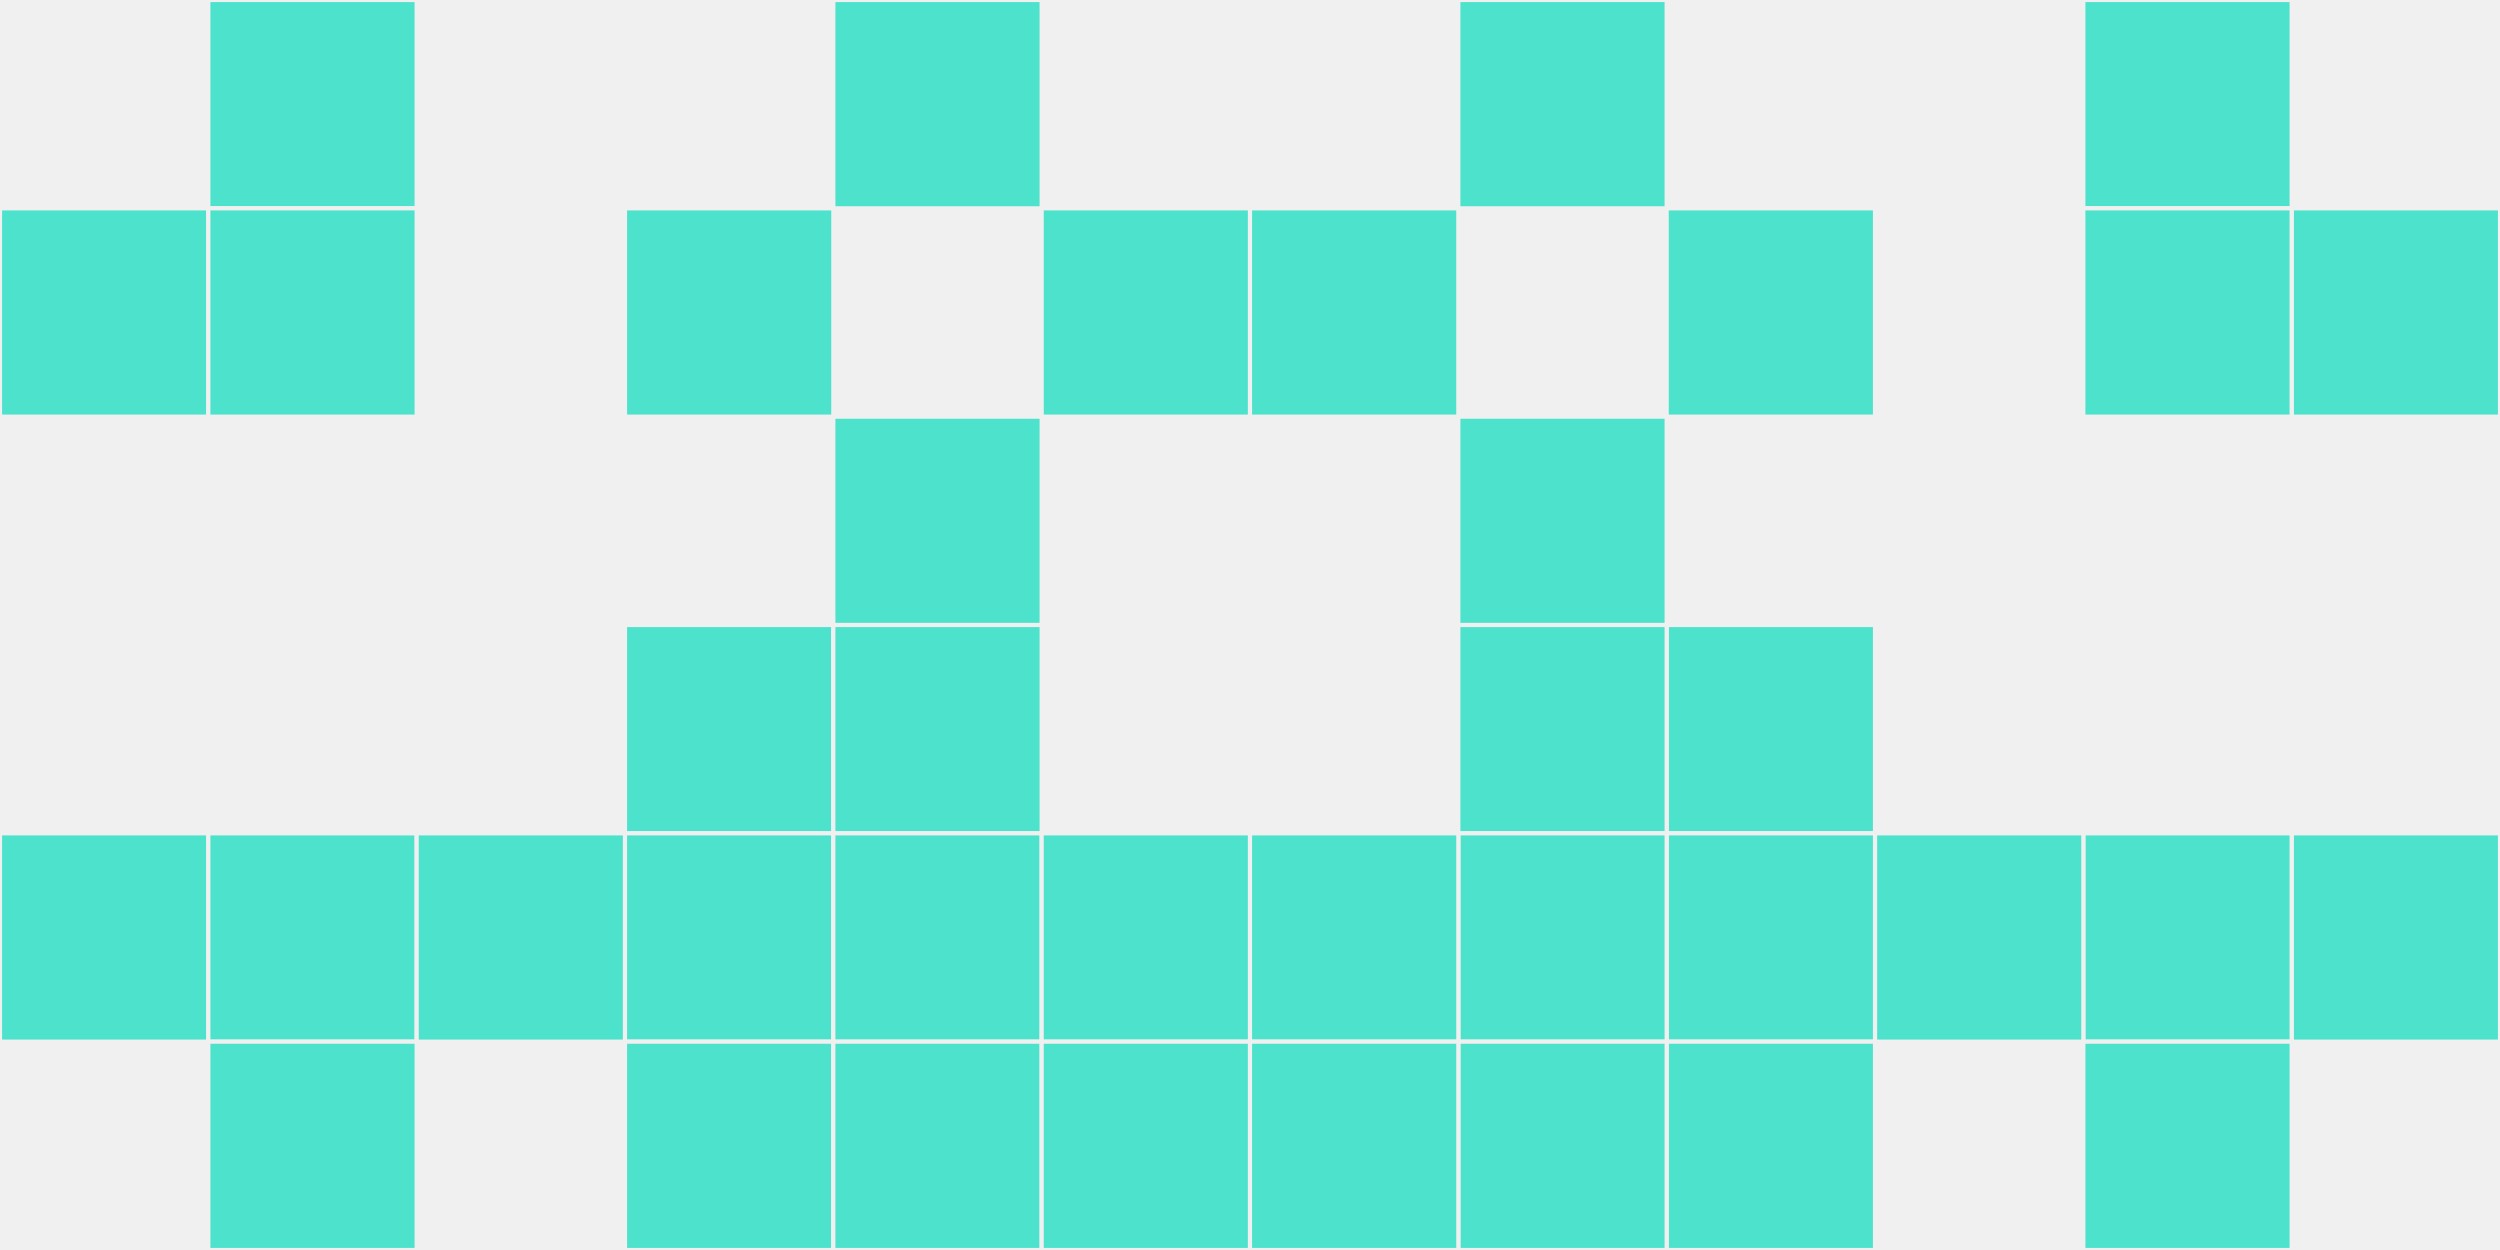 <?xml version="1.0"?>
    <svg width="12" height="6"
        viewBox="0 0 12 6"
        viewport-fill="red"
        xmlns="http://www.w3.org/2000/svg">
    <rect x="0" y="0" width="12" height="6" fill="#f0f0f0"/>
    <rect x="0" y="1" width="1" height="1" fill="#4ce2cb" stroke="#f0f0f0" stroke-width="0.02"/><rect x="11" y="1" width="1" height="1" fill="#4ce2cb" stroke="#f0f0f0" stroke-width="0.02"/><rect x="0" y="4" width="1" height="1" fill="#4ce2cb" stroke="#f0f0f0" stroke-width="0.02"/><rect x="11" y="4" width="1" height="1" fill="#4ce2cb" stroke="#f0f0f0" stroke-width="0.02"/><rect x="1" y="0" width="1" height="1" fill="#4ce2cb" stroke="#f0f0f0" stroke-width="0.02"/><rect x="10" y="0" width="1" height="1" fill="#4ce2cb" stroke="#f0f0f0" stroke-width="0.02"/><rect x="1" y="1" width="1" height="1" fill="#4ce2cb" stroke="#f0f0f0" stroke-width="0.02"/><rect x="10" y="1" width="1" height="1" fill="#4ce2cb" stroke="#f0f0f0" stroke-width="0.02"/><rect x="1" y="4" width="1" height="1" fill="#4ce2cb" stroke="#f0f0f0" stroke-width="0.02"/><rect x="10" y="4" width="1" height="1" fill="#4ce2cb" stroke="#f0f0f0" stroke-width="0.02"/><rect x="1" y="5" width="1" height="1" fill="#4ce2cb" stroke="#f0f0f0" stroke-width="0.02"/><rect x="10" y="5" width="1" height="1" fill="#4ce2cb" stroke="#f0f0f0" stroke-width="0.02"/><rect x="2" y="4" width="1" height="1" fill="#4ce2cb" stroke="#f0f0f0" stroke-width="0.02"/><rect x="9" y="4" width="1" height="1" fill="#4ce2cb" stroke="#f0f0f0" stroke-width="0.02"/><rect x="3" y="1" width="1" height="1" fill="#4ce2cb" stroke="#f0f0f0" stroke-width="0.02"/><rect x="8" y="1" width="1" height="1" fill="#4ce2cb" stroke="#f0f0f0" stroke-width="0.02"/><rect x="3" y="3" width="1" height="1" fill="#4ce2cb" stroke="#f0f0f0" stroke-width="0.02"/><rect x="8" y="3" width="1" height="1" fill="#4ce2cb" stroke="#f0f0f0" stroke-width="0.02"/><rect x="3" y="4" width="1" height="1" fill="#4ce2cb" stroke="#f0f0f0" stroke-width="0.02"/><rect x="8" y="4" width="1" height="1" fill="#4ce2cb" stroke="#f0f0f0" stroke-width="0.02"/><rect x="3" y="5" width="1" height="1" fill="#4ce2cb" stroke="#f0f0f0" stroke-width="0.02"/><rect x="8" y="5" width="1" height="1" fill="#4ce2cb" stroke="#f0f0f0" stroke-width="0.02"/><rect x="4" y="0" width="1" height="1" fill="#4ce2cb" stroke="#f0f0f0" stroke-width="0.02"/><rect x="7" y="0" width="1" height="1" fill="#4ce2cb" stroke="#f0f0f0" stroke-width="0.02"/><rect x="4" y="2" width="1" height="1" fill="#4ce2cb" stroke="#f0f0f0" stroke-width="0.02"/><rect x="7" y="2" width="1" height="1" fill="#4ce2cb" stroke="#f0f0f0" stroke-width="0.02"/><rect x="4" y="3" width="1" height="1" fill="#4ce2cb" stroke="#f0f0f0" stroke-width="0.02"/><rect x="7" y="3" width="1" height="1" fill="#4ce2cb" stroke="#f0f0f0" stroke-width="0.02"/><rect x="4" y="4" width="1" height="1" fill="#4ce2cb" stroke="#f0f0f0" stroke-width="0.02"/><rect x="7" y="4" width="1" height="1" fill="#4ce2cb" stroke="#f0f0f0" stroke-width="0.02"/><rect x="4" y="5" width="1" height="1" fill="#4ce2cb" stroke="#f0f0f0" stroke-width="0.02"/><rect x="7" y="5" width="1" height="1" fill="#4ce2cb" stroke="#f0f0f0" stroke-width="0.02"/><rect x="5" y="1" width="1" height="1" fill="#4ce2cb" stroke="#f0f0f0" stroke-width="0.02"/><rect x="6" y="1" width="1" height="1" fill="#4ce2cb" stroke="#f0f0f0" stroke-width="0.02"/><rect x="5" y="4" width="1" height="1" fill="#4ce2cb" stroke="#f0f0f0" stroke-width="0.02"/><rect x="6" y="4" width="1" height="1" fill="#4ce2cb" stroke="#f0f0f0" stroke-width="0.02"/><rect x="5" y="5" width="1" height="1" fill="#4ce2cb" stroke="#f0f0f0" stroke-width="0.02"/><rect x="6" y="5" width="1" height="1" fill="#4ce2cb" stroke="#f0f0f0" stroke-width="0.02"/>
    </svg>